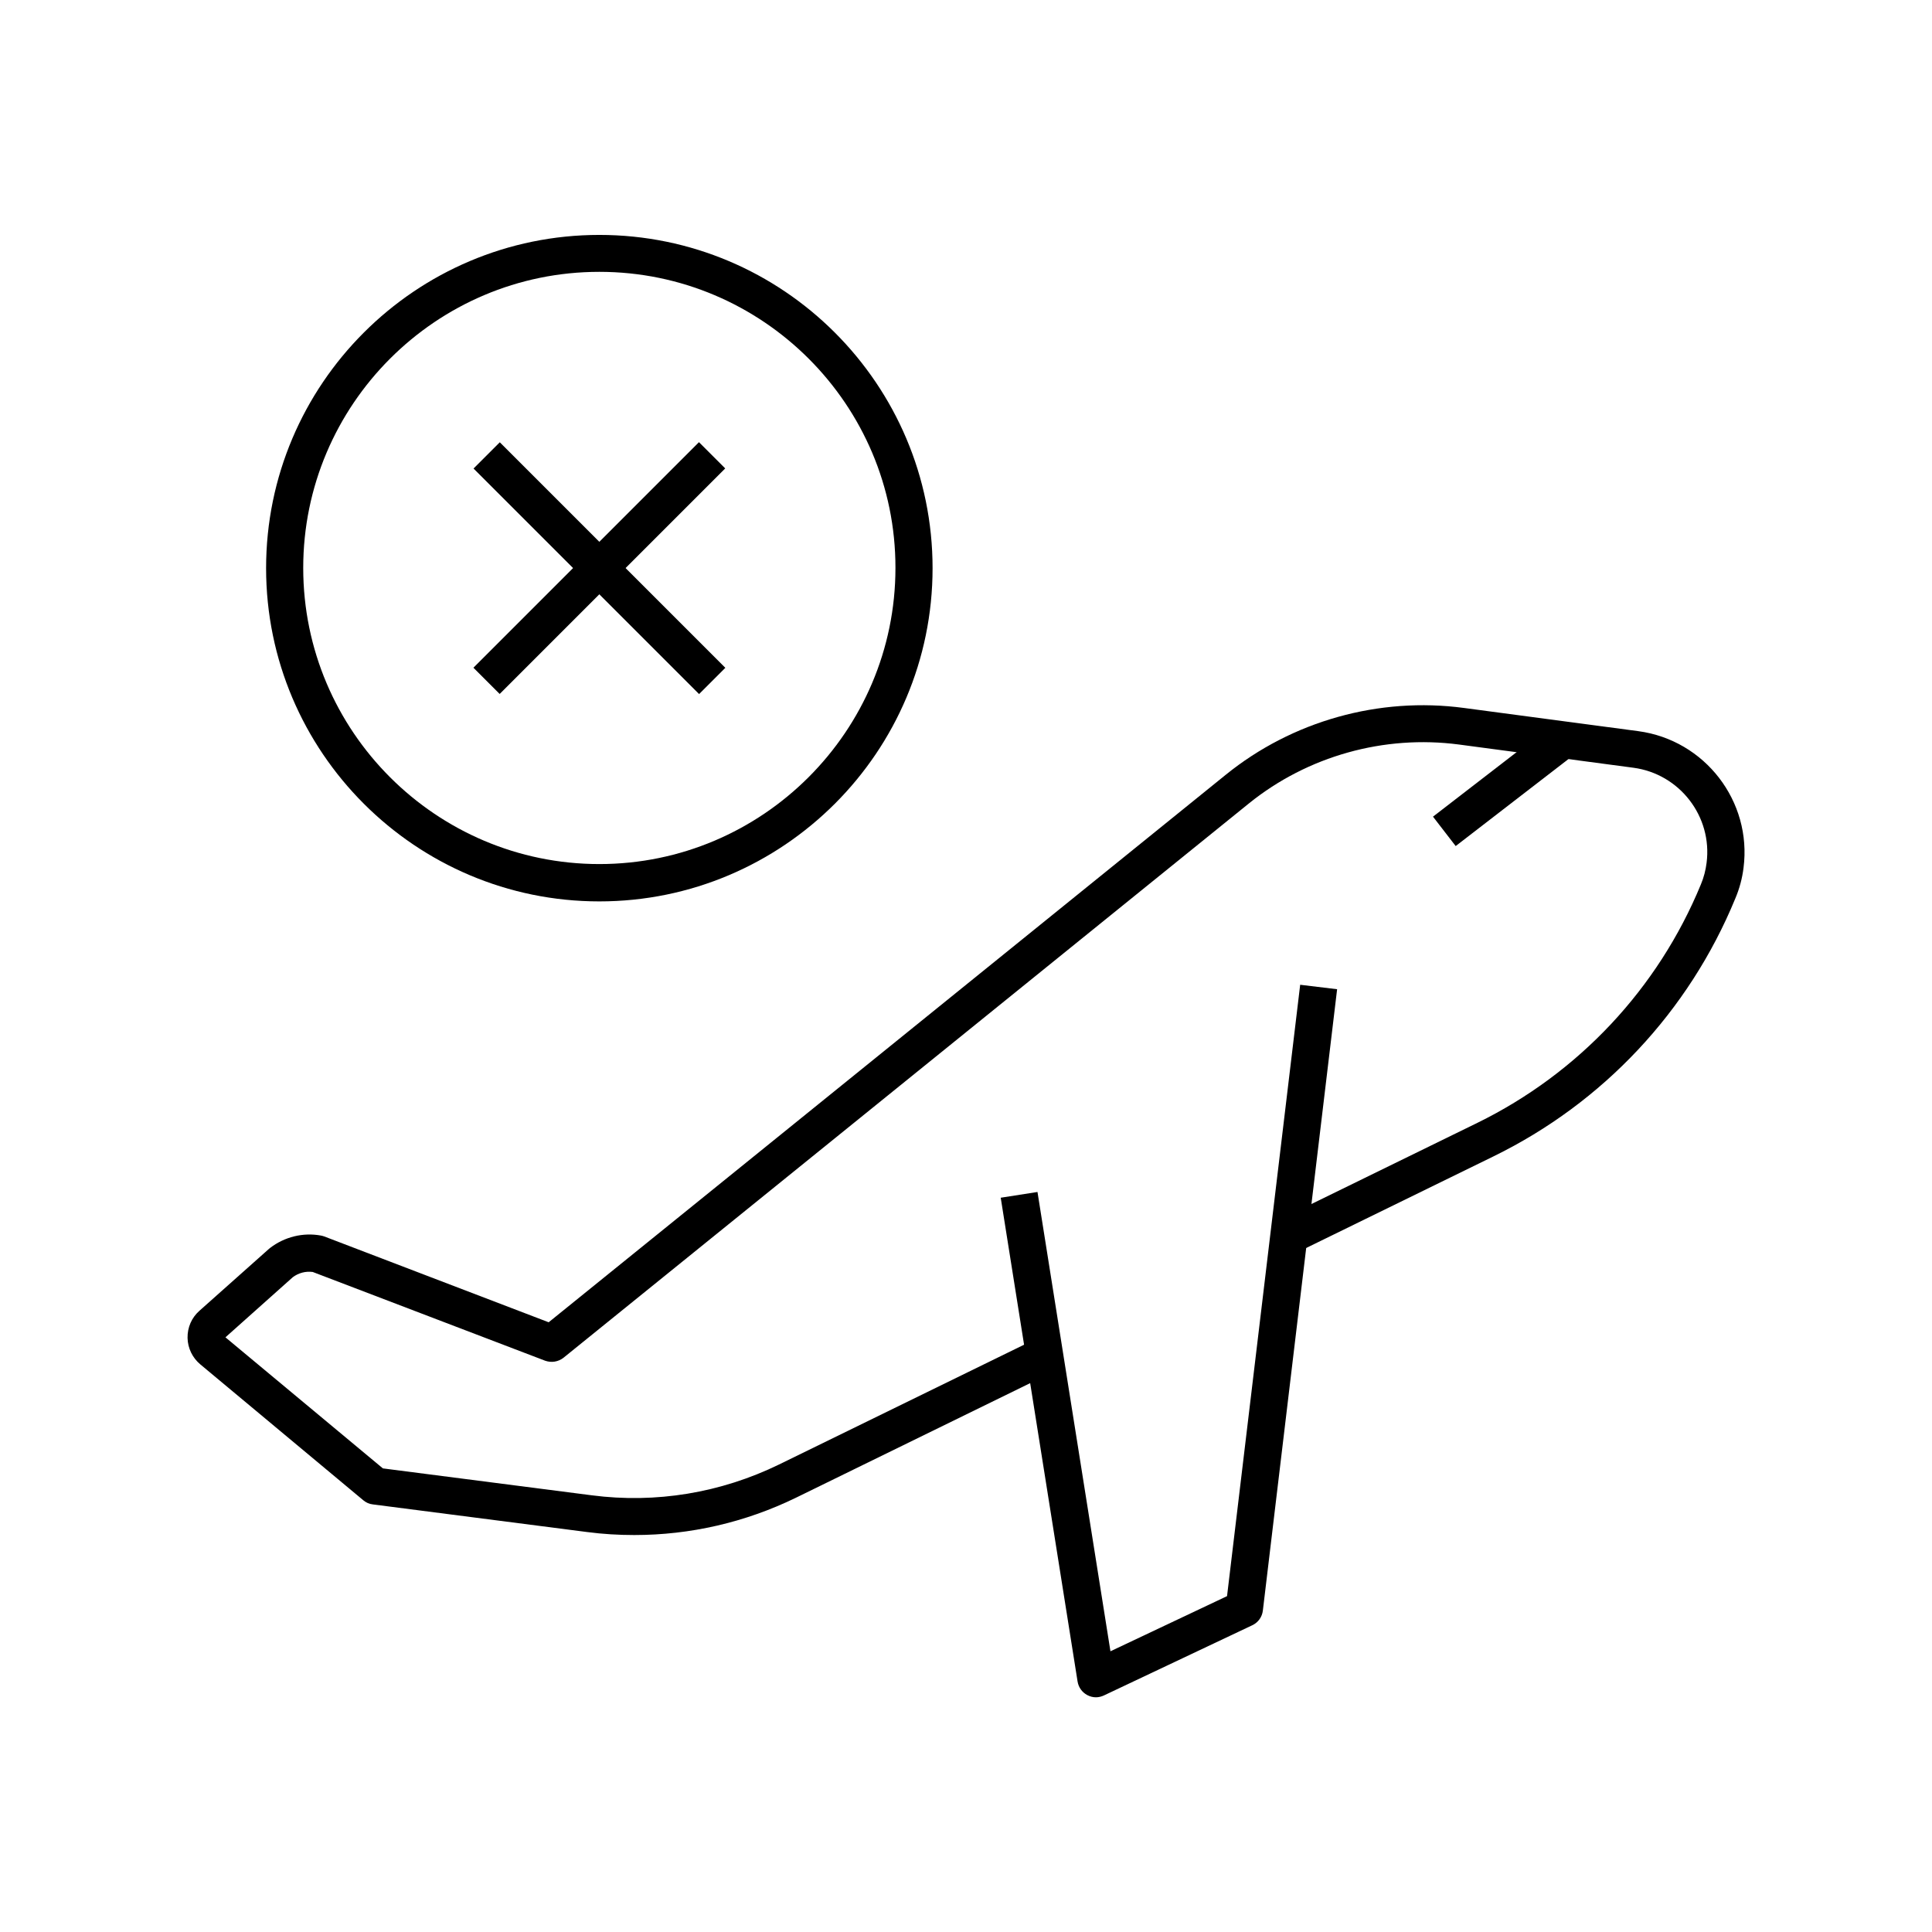 <?xml version="1.0" encoding="UTF-8"?>
<!-- The Best Svg Icon site in the world: iconSvg.co, Visit us! https://iconsvg.co -->
<svg fill="#000000" width="800px" height="800px" version="1.1" viewBox="144 144 512 512" xmlns="http://www.w3.org/2000/svg">
 <g>
  <path d="m302.83 382.88c-48.707 0-88.312-39.605-88.312-88.312s39.605-88.312 88.312-88.312 88.312 39.605 88.312 88.312-39.605 88.312-88.312 88.312zm0-166.84c-43.297 0-78.473 35.227-78.473 78.473 0 43.297 35.227 78.473 78.473 78.473s78.473-35.227 78.473-78.473c0.051-43.246-35.176-78.473-78.473-78.473z"/>
  <path d="m329.23 261.18 6.957 6.957-59.77 59.77-6.957-6.957z"/>
  <path d="m276.45 261.21 59.77 59.77-6.957 6.957-59.77-59.77z"/>
  <path d="m555 336.32 6.012 7.793-31.242 24.102-6.012-7.793z"/>
  <path d="m312.13 550.8c-4.184 0-8.363-0.246-12.496-0.789l-56.828-7.328c-0.934-0.098-1.82-0.492-2.508-1.082l-43.199-36.016c-2.117-1.77-3.344-4.328-3.394-7.035-0.051-2.754 1.082-5.363 3.148-7.184l18.402-16.383c0.098-0.098 0.195-0.148 0.297-0.246 3.836-2.953 8.758-4.184 13.531-3.297 0.297 0.051 0.59 0.148 0.887 0.246l59.434 22.73 179.43-145.09c17.613-14.27 40.641-20.715 63.125-17.711l46.199 6.148c17.664 2.363 30.16 18.598 27.898 36.211-0.344 2.805-1.082 5.559-2.215 8.215-12.301 29.863-35.031 54.07-64.008 68.242l-52.102 25.484-4.328-8.855 52.102-25.484c26.812-13.137 47.871-35.57 59.238-63.172 0.789-1.871 1.277-3.789 1.523-5.758 1.574-12.25-7.133-23.566-19.434-25.191l-46.199-6.148c-19.828-2.609-40.098 3.051-55.645 15.598l-181.65 146.91c-1.379 1.082-3.199 1.379-4.871 0.789l-61.598-23.52c-1.871-0.246-3.738 0.246-5.266 1.379l-17.859 15.941 41.723 34.734 55.352 7.133c17.023 2.215 34.195-0.641 49.645-8.168l68.238-33.359 4.328 8.855-68.191 33.359c-13.383 6.496-27.945 9.84-42.703 9.84z"/>
  <path d="m434.44 593.8c-0.789 0-1.574-0.195-2.312-0.59-1.379-0.738-2.312-2.066-2.559-3.59l-20.367-128.21 9.742-1.523 19.336 121.72 30.898-14.613 19.383-162.02 9.789 1.18-19.68 164.67c-0.195 1.672-1.23 3.148-2.805 3.887l-39.312 18.598c-0.637 0.297-1.375 0.492-2.113 0.492z"/>
 </g>
</svg>